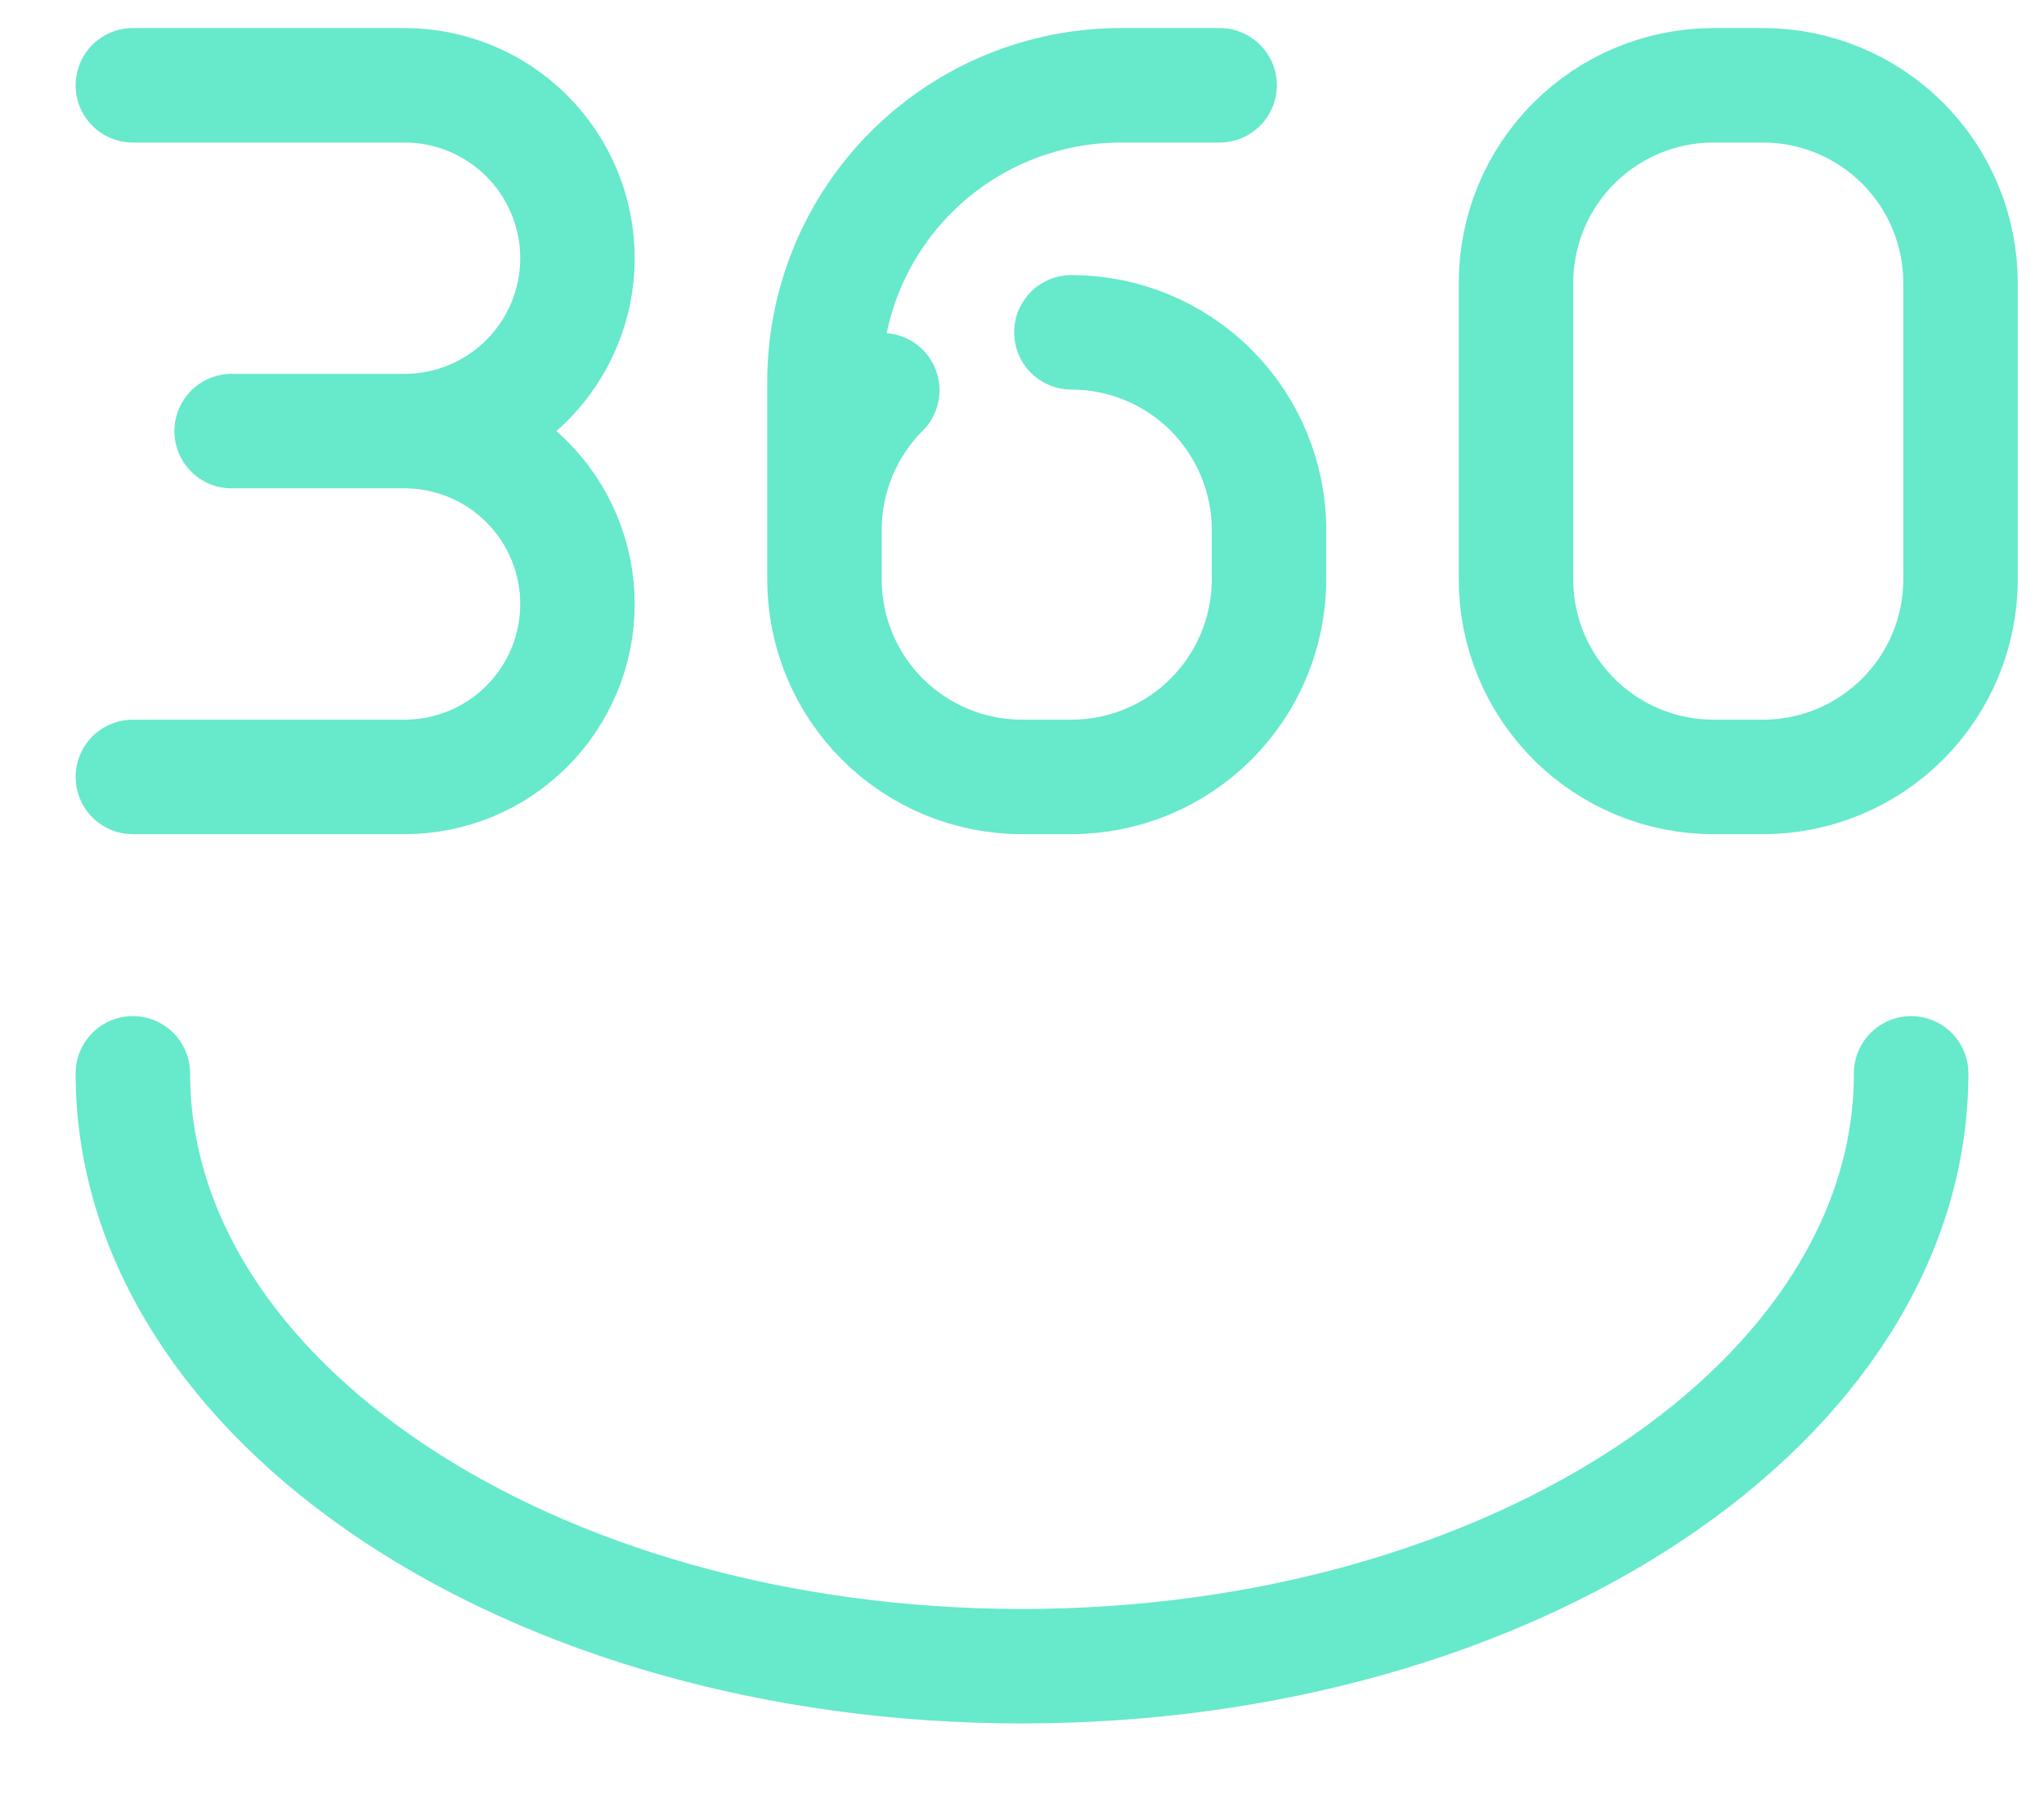 <svg width="25" height="22" viewBox="0 0 25 22" fill="none" xmlns="http://www.w3.org/2000/svg">
<path d="M2.833 5.272H4.948M4.948 5.272C5.509 5.272 6.047 5.495 6.443 5.891C6.84 6.288 7.063 6.826 7.063 7.387C7.063 7.948 6.84 8.485 6.443 8.882C6.047 9.279 5.509 9.501 4.948 9.501H1.625M4.948 5.272C5.509 5.272 6.047 5.049 6.443 4.653C6.84 4.256 7.063 3.718 7.063 3.158C7.063 2.597 6.84 2.059 6.443 1.662C6.047 1.266 5.509 1.043 4.948 1.043H1.625M23.375 13.126C23.375 17.131 18.506 20.376 12.5 20.376C6.495 20.376 1.625 17.131 1.625 13.126M14.917 1.043H13.709C12.747 1.043 11.825 1.425 11.145 2.105C10.465 2.785 10.084 3.707 10.084 4.668V7.085M10.084 7.085C10.084 7.726 10.338 8.34 10.791 8.793C11.245 9.247 11.859 9.501 12.5 9.501H13.104C13.745 9.501 14.36 9.247 14.813 8.793C15.266 8.34 15.521 7.726 15.521 7.085V6.48C15.521 5.84 15.266 5.225 14.813 4.772C14.36 4.318 13.745 4.064 13.104 4.064M10.084 7.085V6.48C10.084 5.84 10.338 5.225 10.791 4.772M18.542 5.272V3.46C18.542 2.819 18.796 2.204 19.25 1.751C19.703 1.298 20.317 1.043 20.959 1.043H21.563C22.204 1.043 22.818 1.298 23.271 1.751C23.725 2.204 23.979 2.819 23.979 3.46V7.085C23.979 7.726 23.725 8.34 23.271 8.793C22.818 9.247 22.204 9.501 21.563 9.501H20.959C20.317 9.501 19.703 9.247 19.25 8.793C18.796 8.34 18.542 7.726 18.542 7.085V5.272Z" stroke="#67E9CB" stroke-width="1.4" stroke-linecap="round" stroke-linejoin="round"/>
</svg>

